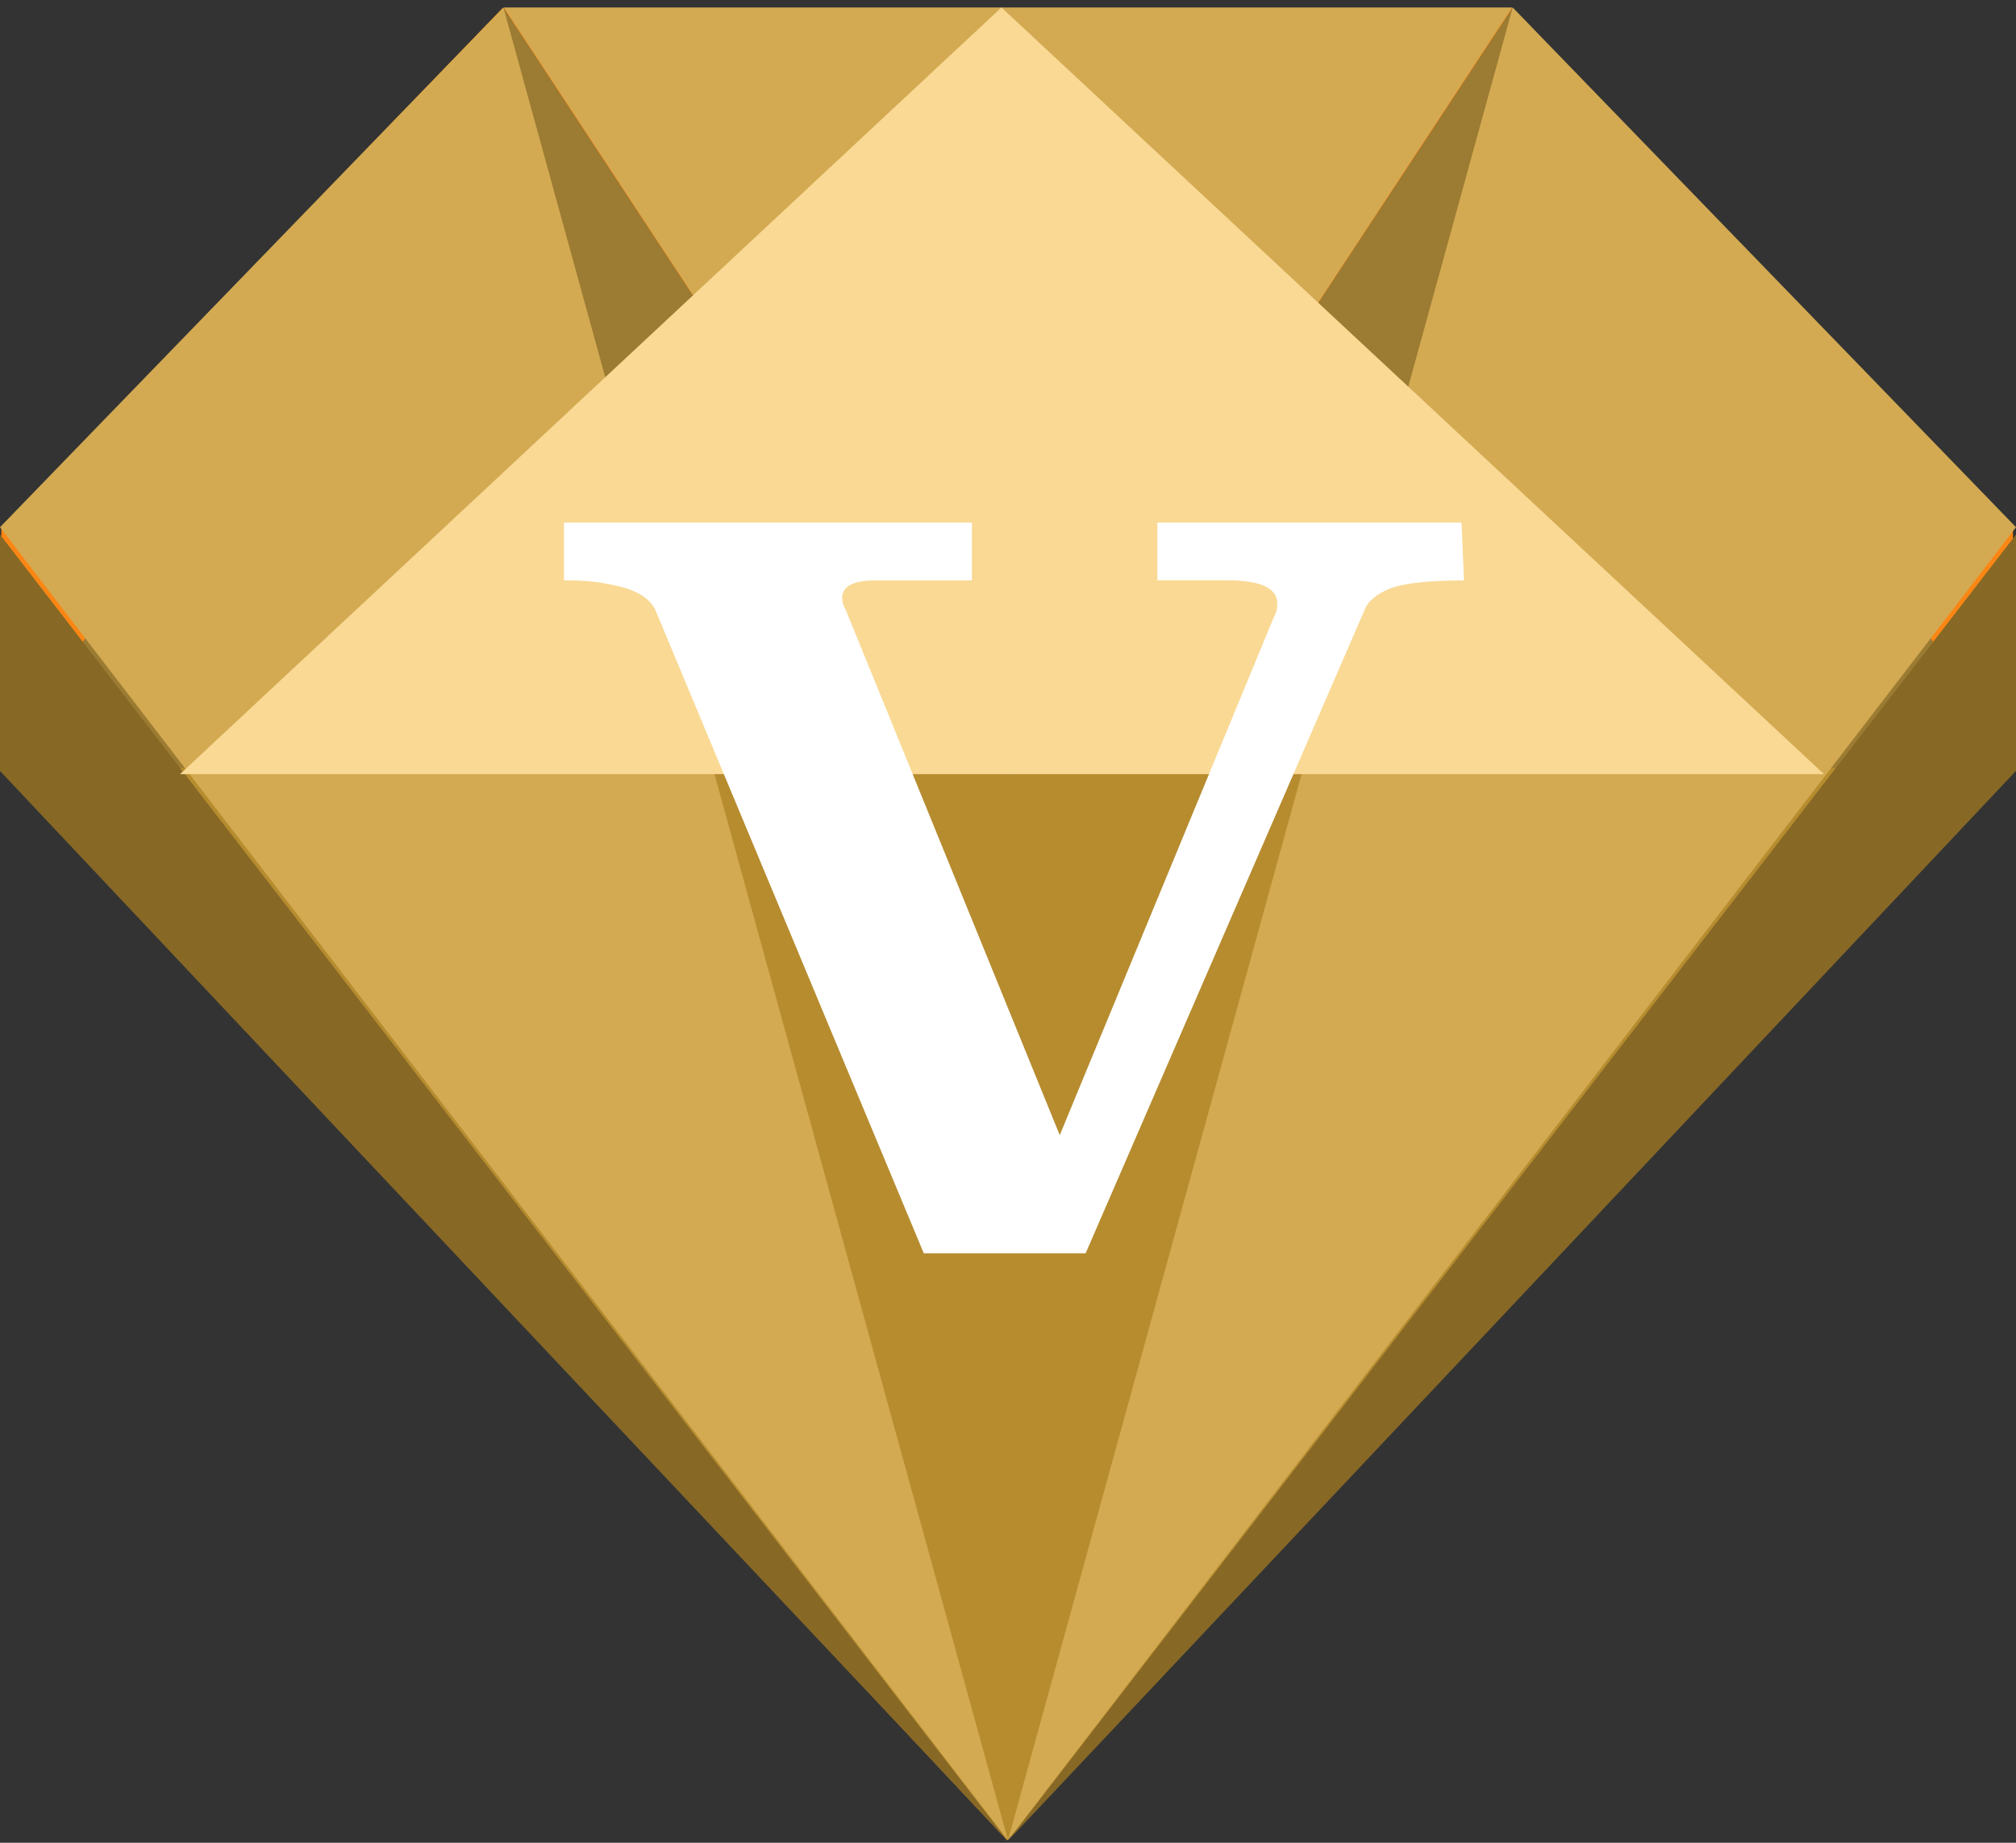 <?xml version="1.0" standalone="no"?><!DOCTYPE svg PUBLIC "-//W3C//DTD SVG 1.1//EN" "http://www.w3.org/Graphics/SVG/1.1/DTD/svg11.dtd"><svg t="1708923853322" class="icon" viewBox="0 0 1120 1024" version="1.1" xmlns="http://www.w3.org/2000/svg" p-id="22739" xmlns:xlink="http://www.w3.org/1999/xlink" width="218.75" height="200"><rect x="0" y="0" width="1120" height="1024" fill="#333333" stroke="none"/><path d="M839.888 4.576H279.136L0.704 293.248v132.048L559.488 1022.56 1118.32 425.28v-132.048z" fill="#FC8614" p-id="22740"></path><path d="M0 425.296L559.536 1022.56 1118.96 425.28z" fill="#B68C2F" p-id="22741"></path><path d="M0 426.064l560 4.112L279.68 4.16z" fill="#9C7B32" p-id="22742"></path><path d="M0 292.96l560 729.632L279.68 4.16z" fill="#D3AA52" p-id="22743"></path><path d="M1120 426.064l-560 4.112L840.352 4.16z" fill="#9C7B32" p-id="22744"></path><path d="M1120 292.96L560 1022.592 840.384 4.16z" fill="#D3AA52" p-id="22745"></path><path d="M0 428.416l559.6 594.176L0 297.04v131.376z m1119.952 0L560.24 1022.592 1120 297.04v131.376h-0.048z" fill="#876825" p-id="22746"></path><path d="M280 4.16l280.064 426.016L840 4.16z" fill="#D3AA52" p-id="22747"></path><path d="M100 430.176L556.352 4.16l456.976 426.016z" fill="#F9D994" p-id="22748"></path><path d="M813.328 322.56c-18.56 0-31.728 1.312-39.84 4.032-7.552 2.768-13.072 6.928-15.088 11.664l-155.264 358.176h-89.92l-149.12-357.488c-2.72-5.488-8.16-9.584-17.12-12.304a116.16 116.16 0 0 0-33.648-4.096v-32.16h226.624v32.16h-54.24c-11.68 0-17.824 3.408-17.824 9.6 0 2.352 0.704 4.72 1.984 6.8l118.88 291.84 118.928-287.792a15.28 15.28 0 0 0 1.92-7.52c0-8.88-9.568-12.992-28.144-12.992h-38.464V290.4h168.96l1.376 32.16z" fill="#FFFFFF" p-id="22749"></path></svg>
